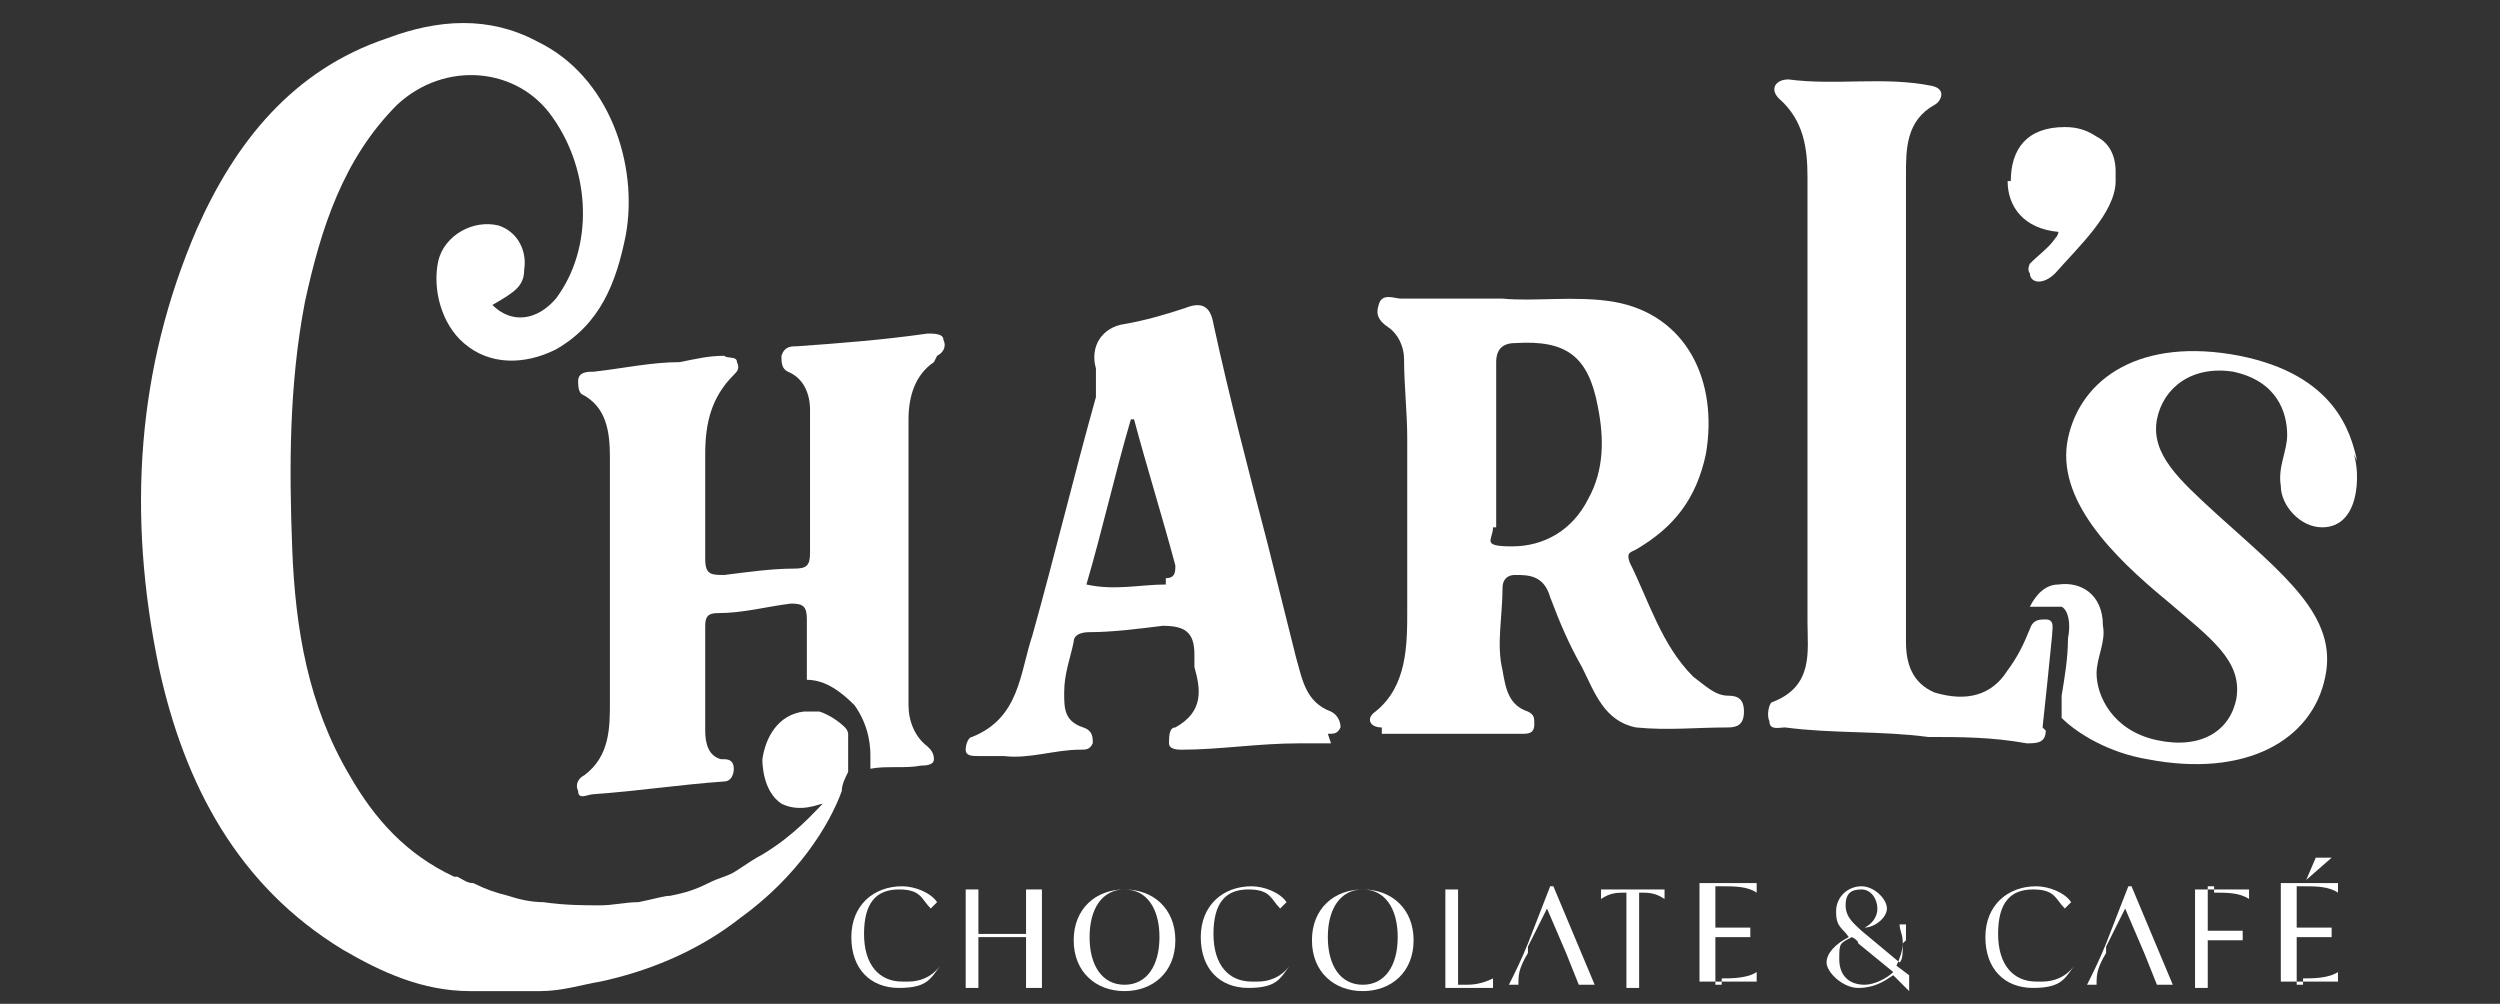 <?xml version="1.0" encoding="UTF-8"?>
<svg id="Capa_1" xmlns="http://www.w3.org/2000/svg" version="1.1" viewBox="0 0 78.7 31.6">
  <rect x="0" y="0" width="78.7" height="31.6" fill="#333333" stroke="none"/>
  <!-- Generator: Adobe Illustrator 29.8.2, SVG Export Plug-In . SVG Version: 2.1.1 Build 3)  -->
  <defs>
    <style>
      .st0 {
        fill: #fff;
      }
    </style>
  </defs>
  <path class="st0" d="M74.2,14.5c-.2-.9-.7-2.7-3.7-3.3-3.1-.6-5,.7-5.4,2.6-.4,1.9,1.4,3.7,3.1,5.1,1.4,1.2,2.4,1.9,2.2,3.1-.2,1-1.1,1.6-2.5,1.3-1.4-.3-1.9-1.4-1.9-2.1,0-.5.3-1,.2-1.5,0-1-.7-1.4-1.4-1.3-.4,0-.7.3-.9.7.1,0,.3,0,.4,0h0c0,0,.3,0,.5,0,0,0,0,0,.1,0,.2.1.3.5.2,1,0,0,0,0,0,0h0s0,0,0,0c0,.6-.1,1.2-.2,1.8v.7c.5.5,1.5,1.1,2.7,1.3,3.1.6,5.2-.6,5.6-2.6.4-1.9-1.3-3.2-3.4-5.1-1.2-1.1-2.1-1.9-1.9-3,.2-1,1.1-1.7,2.4-1.5,1.4.3,1.7,1.3,1.7,2,0,.5-.3,1-.2,1.6,0,.6.6,1.3,1.3,1.3,1.2,0,1.2-1.7,1-2.3Z"/>
  <path class="st0" d="M28.4,30.9h0c-.7,0-1.2-.5-1.2-1.5s.4-1.4,1.1-1.4.7.3,1,.6l.2-.2c-.2-.3-.7-.5-1.1-.5-.9,0-1.6.6-1.6,1.6s.6,1.6,1.5,1.6,1-.3,1.3-.7h0c-.3.4-.7.5-1,.5Z"/>
  <polygon class="st0" points="32.3 29.4 30.8 29.4 30.8 28 30.4 28 30.4 31.1 30.8 31.1 30.8 29.5 32.3 29.5 32.3 31.1 32.8 31.1 32.8 28 32.3 28 32.3 29.4"/>
  <path class="st0" d="M35.4,28c-.9,0-1.6.6-1.6,1.6s.7,1.6,1.6,1.6,1.6-.6,1.6-1.6-.7-1.6-1.6-1.6ZM35.4,31c-.7,0-1.1-.6-1.1-1.5s.4-1.5,1.1-1.5,1.1.6,1.1,1.5-.4,1.5-1.1,1.5Z"/>
  <path class="st0" d="M39.4,30.9h0c-.7,0-1.2-.5-1.2-1.5s.4-1.4,1.1-1.4.7.3,1,.6l.2-.2c-.2-.3-.7-.5-1.1-.5-.9,0-1.6.6-1.6,1.6s.6,1.6,1.5,1.6,1-.3,1.3-.7h0c-.3.4-.7.5-1,.5Z"/>
  <path class="st0" d="M42.9,28c-.9,0-1.6.6-1.6,1.6s.7,1.6,1.6,1.6,1.6-.6,1.6-1.6-.7-1.6-1.6-1.6ZM42.9,31c-.7,0-1.1-.6-1.1-1.5s.4-1.5,1.1-1.5,1.1.6,1.1,1.5-.4,1.5-1.1,1.5Z"/>
  <path class="st0" d="M45.9,31h0v-3h-.4v3.1h1.5v-.3c-.4.2-.7.2-.9.2h0Z"/>
  <path class="st0" d="M48.8,27.9l-.7,1.8c-.2.5-.4.9-.6,1.3h.3c0-.3,0-.5.3-1h1.2l.4,1h.5l-1.3-3.1h0ZM48.1,30v-.2c0,0,.6-1.2.6-1.2l.6,1.4h-1.1Z"/>
  <path class="st0" d="M50.4,28v.3c.3-.2.5-.2.8-.2h0v3h.4v-3h0c.3,0,.5,0,.8.2v-.3h-2.2Z"/>
  <path class="st0" d="M54.2,31h-.2v-1.5h.2c.5,0,.8,0,.9,0v-.3c-.1,0-.4,0-.9,0h-.2v-1.3h.2c.4,0,.8,0,1.1.2v-.3h-1.8v3.1h1.8v-.3c-.3.2-.8.2-1.1.2h0Z"/>
  <path class="st0" d="M60,29.6h0s0-.5,0-.5h-.2c0,.2.1.3.1.6s0,.5-.1.6l-1.2-1c-.2-.2-.5-.4-.5-.8s.2-.5.5-.5.5.3.5.6-.2.5-.4.6h0c.3,0,.7-.3.7-.6s-.4-.7-.8-.7-.8.3-.8.8.2.5.4.8c-.4.2-.7.5-.7.8s.5.8,1,.8.8-.2,1.1-.4l.5.5h0v-.5l-.4-.3c.1-.2.2-.5.2-.7ZM58.7,31h0c-.5,0-.8-.3-.8-.8s0-.5.4-.7c0,0,.2.1.2.2l1.1.9c-.2.2-.6.4-.9.4Z"/>
  <path class="st0" d="M64.1,30.9h0c-.7,0-1.2-.5-1.2-1.5s.4-1.4,1.1-1.4.7.3,1,.6l.2-.2c-.2-.3-.7-.5-1.1-.5-.9,0-1.6.6-1.6,1.6s.6,1.6,1.5,1.6,1-.3,1.3-.7h0c-.3.4-.7.5-1,.5Z"/>
  <path class="st0" d="M67,27.9l-.7,1.8c-.2.5-.4.9-.6,1.3h.3c0-.3,0-.5.3-1h1.2l.4,1h.5l-1.3-3.1h0ZM66.3,30v-.2c0,0,.6-1.2.6-1.2l.6,1.4h-1.1Z"/>
  <path class="st0" d="M69.7,28.1c.4,0,.8,0,1.1.2v-.3h-1.7,0v3.1h.4v-1.5h.2c.5,0,.8,0,.9,0v-.3c-.1,0-.4,0-.9,0h-.2v-1.4h.2Z"/>
  <polygon class="st0" points="72.9 27 72.6 27.7 72.6 27.7 73.4 27 72.9 27"/>
  <path class="st0" d="M72.5,31h-.2v-1.5h.2c.5,0,.8,0,.9,0v-.3c-.1,0-.4,0-.9,0h-.2v-1.3h.2c.4,0,.8,0,1.1.2v-.3h-1.8v3.1h1.8v-.3c-.3.2-.8.2-1.1.2h0Z"/>
  <path class="st0" d="M26.7,23.4h0s0,0,0-.1c0,0,0,0,0,0,0,0,0-.1,0-.1,0,0,0,0,0-.1h0s0,0,0,0c0,0,0,0,0,0h0c0,0,0-.1-.1-.2-.2-.2-.5-.4-.8-.5-.2,0-.3,0-.5,0-.8.1-1.2.8-1.3,1.5,0,.1,0,1,.6,1.4.6.3,1.2,0,1.3,0-.3.3-.9,1-1.9,1.6-.2.1-.5.3-.8.5-.3.2-.5.2-.9.4-.4.2-.7.3-1.2.4-.2,0-.5.1-1,.2-.4,0-.8.1-1.2.1-.5,0-1.1,0-1.8-.1-.4,0-.8-.1-1.1-.2-.4-.1-.7-.2-1.1-.4-.2,0-.3-.1-.5-.2,0,0,0,0-.1,0-1.5-.7-2.5-1.8-3.3-3.2-1.3-2.2-1.7-4.6-1.8-7.1-.1-2.6-.1-5.2.4-7.8.5-2.3,1.2-4.5,2.9-6.2,1.5-1.4,3.8-1.2,4.9.4,1.2,1.7,1.3,4.1.1,5.7-.6.7-1.4.8-2,.2.7-.4,1-.6,1-1.1.1-.6-.2-1.2-.8-1.4-.8-.2-1.7.3-1.9,1.1-.2.9.1,2,.8,2.6.8.7,1.9.7,2.9.2,1.4-.8,1.9-2.1,2.2-3.6.4-2.2-.5-5-2.8-6.1-1.5-.8-3.1-.7-4.7-.1-3,1-4.8,3.3-6,6-1.9,4.4-2.2,9-1.2,13.8.8,3.7,2.5,6.9,5.8,8.9,1.2.7,2.5,1.3,4,1.3,0,0,.1,0,.2,0,.3,0,.5,0,.8,0s.8,0,1.2,0c.7,0,1.3-.2,1.9-.3,1.4-.3,3-.9,4.4-2,1.8-1.3,2.8-2.9,3.2-4,0-.2.1-.4.2-.6,0,0,0,0,0-.1,0-.1,0-.2,0-.4s0-.1,0-.2h0Z"/>
  <path class="st0" d="M29.5,11.2c.2-.1.3-.3.2-.5,0-.2-.3-.2-.5-.2-1.4.2-2.7.3-4.1.4-.2,0-.4,0-.5.3,0,.2,0,.4.2.5.5.2.7.7.7,1.2,0,.8,0,1.5,0,2.3s0,1.5,0,2.2c0,.4-.1.5-.5.5-.7,0-1.4.1-2.2.2-.4,0-.6,0-.6-.5,0-1.1,0-2.2,0-3.3,0-1,.2-1.8.9-2.5.1-.1.2-.2.1-.4,0-.2-.3-.1-.4-.2-.5,0-.9.1-1.4.2-.9,0-1.8.2-2.7.3-.2,0-.5,0-.5.3,0,.1,0,.3.1.4.8.4.9,1.2.9,2,0,2.5,0,5.1,0,7.7,0,.8,0,1.7-.8,2.3-.2.1-.3.3-.2.5,0,.3.3.1.5.1,1.4-.1,2.7-.3,4.1-.4,0,0,0,0,0,0,.2,0,.3-.2.3-.4,0-.2-.1-.3-.3-.3,0,0,0,0-.1,0-.4-.1-.5-.5-.5-.9,0-1.1,0-2.2,0-3.3,0-.3.1-.4.4-.4.8,0,1.5-.2,2.3-.3.4,0,.5.1.5.5,0,.6,0,1.3,0,1.9.6,0,1.1.4,1.5.8.5.7.5,1.4.5,1.6s0,.2,0,.4c.5-.1,1.1,0,1.6-.1.1,0,.4,0,.4-.2h0c0-.2-.1-.3-.2-.4-.4-.3-.6-.8-.6-1.3,0-3,0-6,0-9,0-.7.2-1.4.8-1.8Z"/>
  <path class="st0" d="M43.5,23.1h4.4c.2,0,.4,0,.4-.3,0-.2,0-.3-.2-.4-.6-.2-.7-.7-.8-1.3-.2-.8,0-1.7,0-2.6,0-.2.1-.4.4-.4.4,0,.9,0,1.1.7.3.8.6,1.5,1,2.2.4.8.7,1.7,1.7,1.9,1,.1,1.9,0,2.9,0,.3,0,.5-.1.5-.5h0c0-.4-.2-.5-.5-.5-.4,0-.7-.3-1.1-.6-1-1-1.4-2.4-2-3.6-.1-.3,0-.3.2-.4,1.2-.7,1.9-1.6,2.2-3,.4-2.3-.6-4.4-2.9-4.8-1.2-.2-2.5,0-3.5-.1-1.2,0-2.2,0-3.2,0-.2,0-.6-.2-.7.2-.1.3,0,.5.3.7.3.2.5.6.5,1,0,.8.1,1.7.1,2.5,0,1.8,0,3.6,0,5.4,0,1.1,0,2.4-1,3.2-.3.2-.2.5.2.5ZM47.1,16.6c0-.4,0-.9,0-1.3,0-.4,0-.8,0-1.1,0-1,0-1.9,0-2.8,0-.4.2-.6.6-.6,1.6-.1,2.3.4,2.6,2,.2,1,.2,2-.3,2.9h0c-.5,1-1.4,1.5-2.4,1.5s-.6-.2-.6-.6Z"/>
  <path class="st0" d="M64.3,22.9h0s0,0,0,0c.1-.9.2-1.9.3-2.9,0-.2.1-.5-.2-.5-.2,0-.4,0-.5.3-.2.5-.4.9-.7,1.3,0,0,0,0,0,0-.5.8-1.3,1-2.3.7-.7-.3-.9-.9-.9-1.6,0-4.9,0-9.8,0-14.7,0-.8,0-1.7.9-2.2.2-.1.4-.5-.1-.6-1.5-.3-3,0-4.5-.2-.4,0-.6.3-.3.6.8.7.9,1.6.9,2.5v6.8h0c0,2.4,0,4.8,0,7.2,0,.9.2,2-1.1,2.5-.1,0-.2.4-.1.6,0,.3.3.2.5.2,1.5.2,3,.1,4.5.3,1,0,2,0,3.1.2.3,0,.6,0,.6-.4Z"/>
  <path class="st0" d="M41.8,23.1c.2,0,.3,0,.4-.2,0-.2-.1-.4-.3-.5-.8-.3-.9-1-1.1-1.7-.3-1.2-.6-2.4-.9-3.6-.6-2.3-1.2-4.6-1.7-6.9-.1-.6-.4-.7-.9-.5-.6.2-1.3.4-1.9.5-.7.1-1.1.7-.9,1.4,0,.3,0,.6,0,.9-.7,2.5-1.3,5-2,7.5-.4,1.2-.4,2.6-1.9,3.2-.1,0-.2.2-.2.4,0,.2.2.2.4.2.2,0,.5,0,.8,0,.8.1,1.6-.2,2.4-.2.2,0,.3,0,.4-.2,0-.2,0-.4-.3-.5-.6-.2-.6-.6-.6-1.1,0-.6.2-1.1.3-1.6,0-.2.2-.3.5-.3.7,0,1.5-.1,2.3-.2.7,0,1,.2,1,.9,0,.1,0,.3,0,.4.2.7.3,1.4-.6,1.9-.2,0-.2.3-.2.5,0,.2.3.2.4.2,1.2,0,2.4-.2,3.7-.2.3,0,.6,0,1,0h0ZM36.7,18.4h0c-.8,0-1.6.2-2.5,0,.5-1.7.9-3.5,1.4-5.2,0,0,0,0,.1,0,.4,1.5.9,3.1,1.3,4.6,0,.2,0,.4-.3.4Z"/>
  <path class="st0" d="M63.2,5.7c0,.8.5,1.5,1.6,1.6,0,0,0,.1-.1.2-.2.3-.5.5-.8.8,0,0-.1.2,0,.3h0c0,.3.4.4.8,0,.7-.8,1.9-1.9,1.9-2.9,0,0,0,0,0,0,0,0,0-.2,0-.3,0-.5-.2-.9-.6-1.1-.3-.2-.6-.3-1-.3-1.2,0-1.7.7-1.7,1.7s0,0,0,0h0Z"/>
</svg>